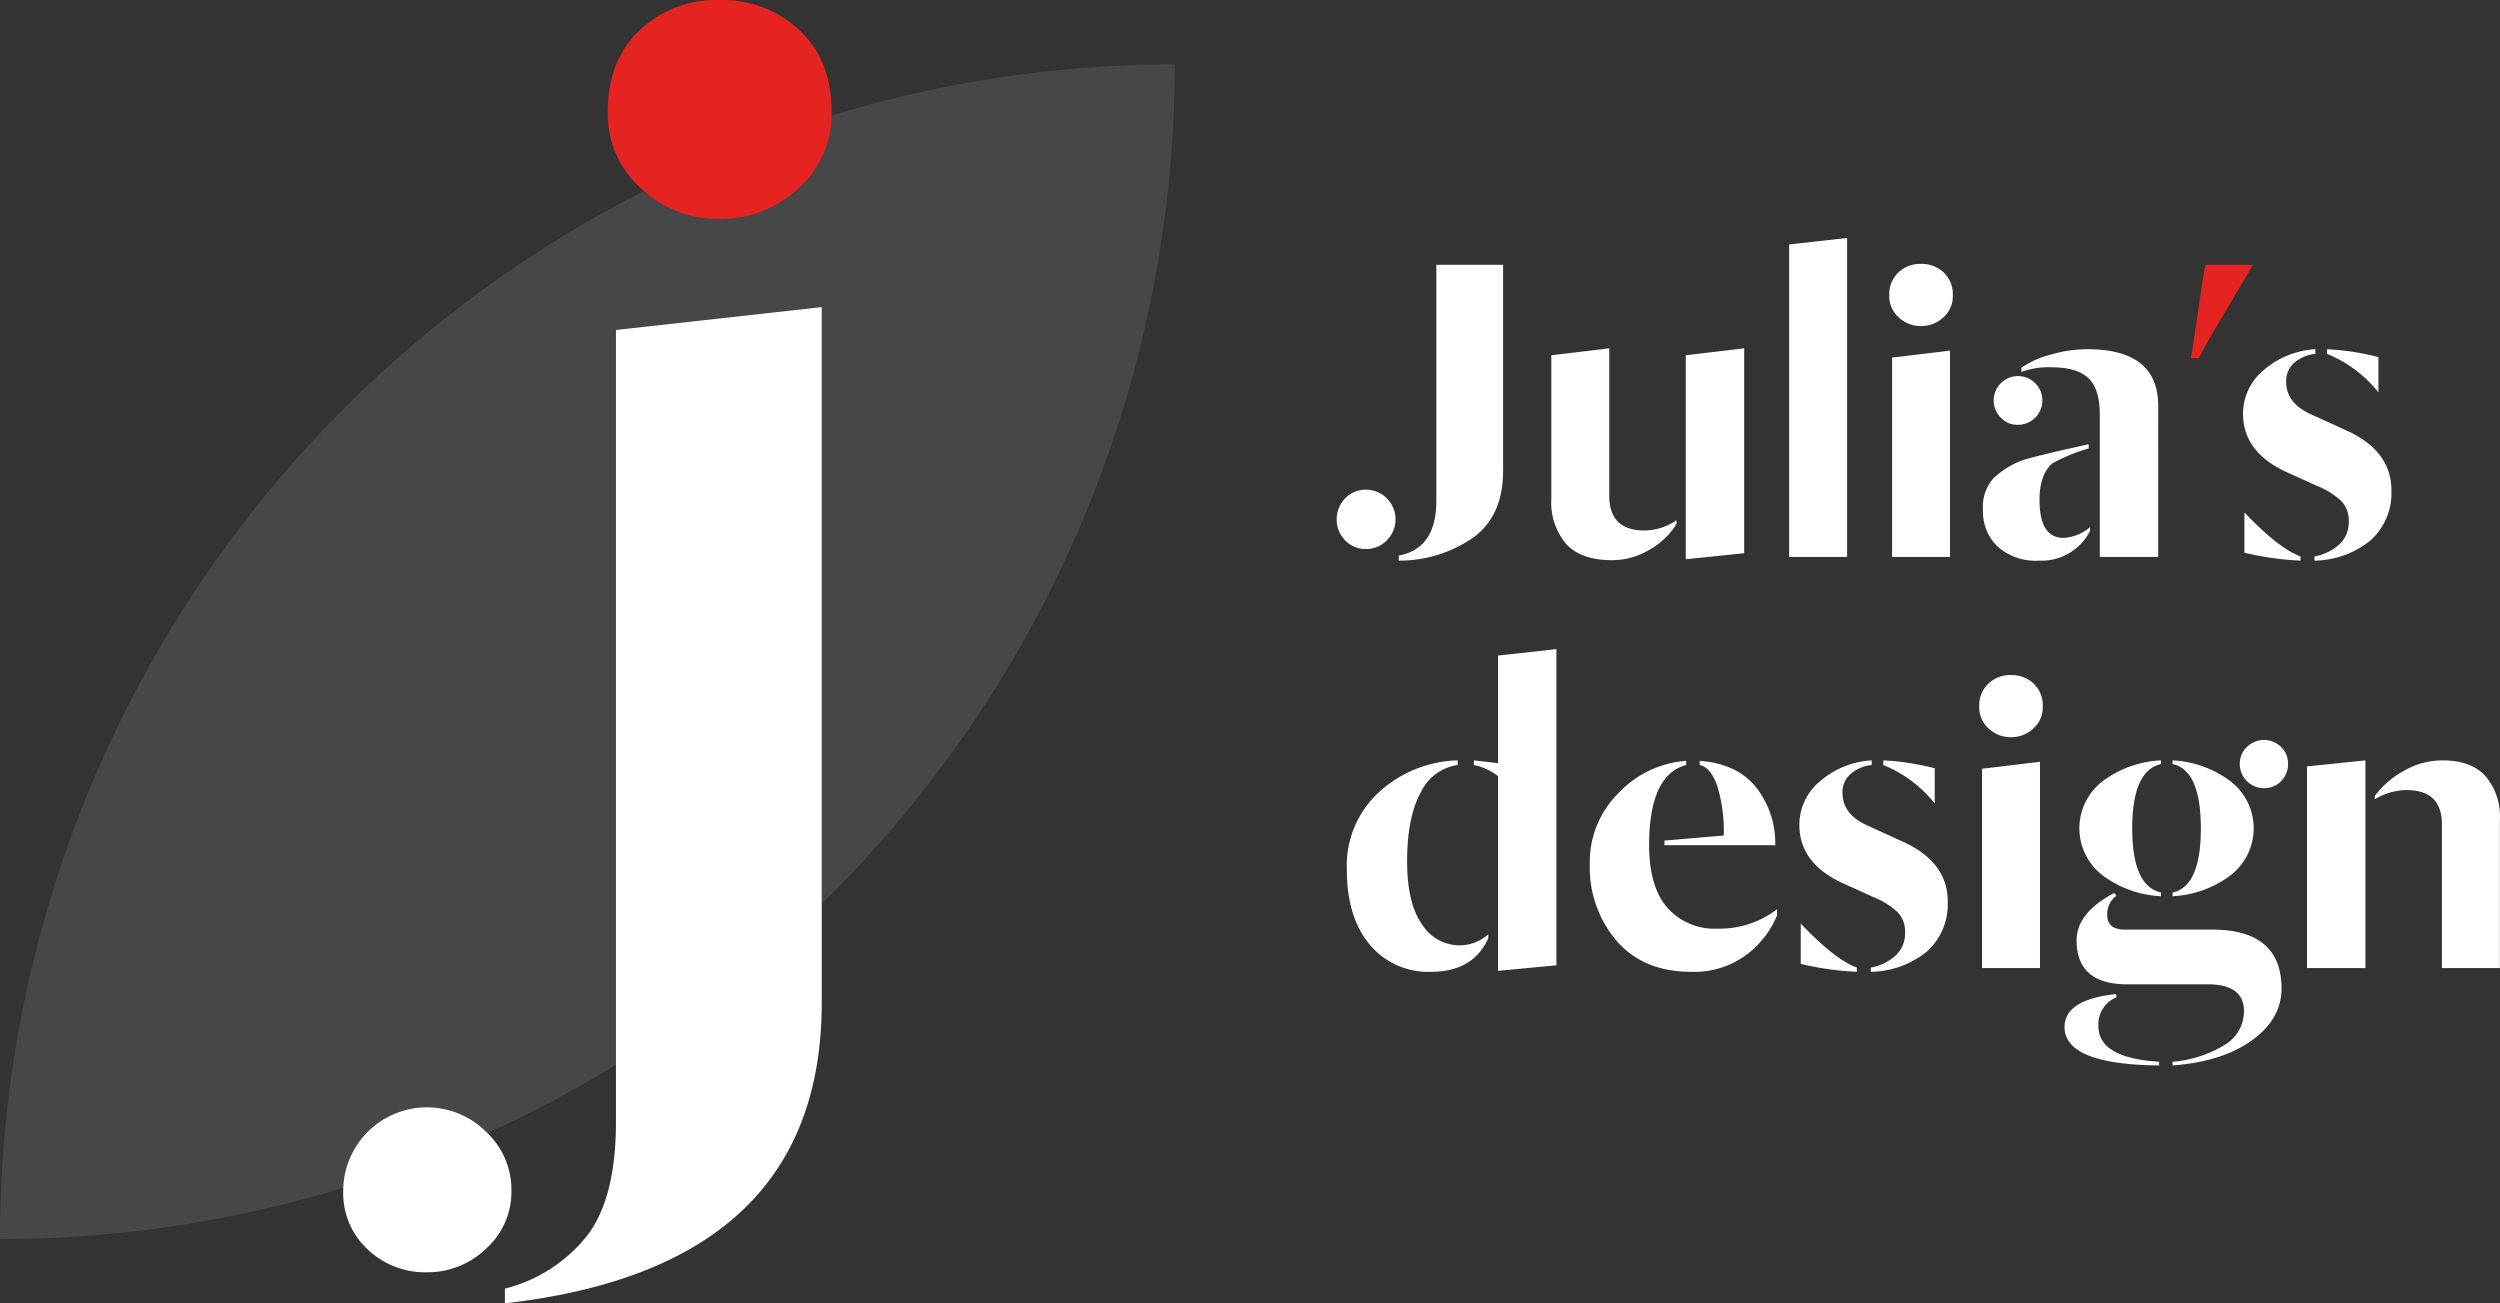 <?xml version="1.0" encoding="UTF-8"?> <svg xmlns="http://www.w3.org/2000/svg" viewBox="0 0 361.948 188.694"><rect x="0" y="0" width="361.948" height="188.694" fill="#333333" stroke="none"/> <title>For black</title> <g id="Слой_2" data-name="Слой 2"> <g id="Слой_1-2" data-name="Слой 1"> <path d="M170.079,9.313h0V9.313A170.079,170.079,0,0,1,0,179.391H0v-0A170.079,170.079,0,0,1,170.079,9.313Z" style="fill:#474747"></path> <path d="M70.38,180.775A12.232,12.232,0,0,1,61.75,184.203a12.043,12.043,0,0,1-8.514-3.311,11.126,11.126,0,0,1-3.547-8.511A12.122,12.122,0,0,1,70.38,163.869a11.411,11.411,0,0,1,3.663,8.511A11.044,11.044,0,0,1,70.38,180.775Z" style="fill:#fff"></path> <path d="M73.099,188.694v-2.127a22.106,22.106,0,0,0,11.822-7.567q4.257-5.442,4.256-16.552V47.773L118.969,44.462V145.189Q118.969,183.493,73.099,188.694Z" style="fill:#fff"></path> <path d="M104.073,31.695a16.242,16.242,0,0,1-11.23-4.375A14.432,14.432,0,0,1,87.995,16.088q0-7.325,4.61-11.704A16.018,16.018,0,0,1,104.073.01a16.327,16.327,0,0,1,11.704,4.375q4.613,4.379,4.612,11.704a14.446,14.446,0,0,1-4.848,11.232A16.551,16.551,0,0,1,104.073,31.695Z" style="fill:#e52320"></path> <path d="M200.77,78.248a4.184,4.184,0,0,1-3.021,1.241,4.069,4.069,0,0,1-2.987-1.241,4.377,4.377,0,0,1,0-6.108,4.074,4.074,0,0,1,2.987-1.242,4.188,4.188,0,0,1,3.021,1.242,4.295,4.295,0,0,1,.035,6.073Zm1.745,2.92v-.738q5.438-1.008,5.437-7.921v-34.167h9.666V68.146q0,6.511-4.296,9.666a18.792,18.792,0,0,1-10.807,3.356Z" style="fill:#fff"></path> <path d="M233.392,81.101q-4.498,0-6.646-2.35a9.284,9.284,0,0,1-2.148-6.511V51.432l8.391-1.007v21.346q0,5.035,5.102,5.034a8.445,8.445,0,0,0,4.631-1.477v.537a10.77,10.77,0,0,1-3.859,3.691A10.493,10.493,0,0,1,233.392,81.101Zm10.673-.134V51.432l8.458-1.007V80.094Z" style="fill:#fff"></path> <path d="M259.033,80.631V35.389l8.391-.939V80.631Z" style="fill:#fff"></path> <path d="M278.095,47.203a4.611,4.611,0,0,1-3.188-1.242,4.097,4.097,0,0,1-1.377-3.188,4.37,4.37,0,0,1,1.309-3.322,4.545,4.545,0,0,1,3.256-1.242,4.628,4.628,0,0,1,3.322,1.242,4.364,4.364,0,0,1,1.311,3.322,4.103,4.103,0,0,1-1.377,3.188A4.701,4.701,0,0,1,278.095,47.203Z" style="fill:#fff"></path> <polygon points="273.933 80.631 273.933 51.768 282.324 50.761 282.324 80.631 273.933 80.631" style="fill:#fff"></polygon> <path d="M295.144,81.168a8.184,8.184,0,0,1-5.94-2.048,7.012,7.012,0,0,1-2.114-5.269,6.258,6.258,0,0,1,1.511-4.599,12.454,12.454,0,0,1,4.128-2.584q1.745-.604,9.666-2.35v.604a25.863,25.863,0,0,0-5.235,2.147q-1.881,1.611-1.88,5.304,0,5.503,3.49,5.504a6.603,6.603,0,0,0,3.826-1.544v.537A7.894,7.894,0,0,1,295.144,81.168ZM292.124,61.5a3.135,3.135,0,0,1-2.315-.906,3.525,3.525,0,1,1,2.315.906ZM304.005,80.631V60.023q0-3.759-1.679-5.303t-5.303-1.544a11.303,11.303,0,0,0-4.363.671v-.604a12.989,12.989,0,0,1,4.162-1.88,19.063,19.063,0,0,1,5.37-.806q10.27,0,10.27,8.189V80.631Z" style="fill:#fff"></path> <path d="M318.37,51.834h-1.208q.267-1.072,1.073-6.779.806-5.704,1.074-6.713h6.847q-.403.806-3.859,6.579Q318.838,50.694,318.37,51.834Z" style="fill:#e52320"></path> <path d="M335.083,81.168v-.604a7.305,7.305,0,0,0,3.524-1.678,4.34,4.34,0,0,0,1.443-3.424A4.017,4.017,0,0,0,338.976,72.542a11.353,11.353,0,0,0-3.49-2.182L331.19,68.414q-6.444-2.886-6.444-8.524a8.172,8.172,0,0,1,2.953-6.276,12.558,12.558,0,0,1,7.519-3.055v.672A5.518,5.518,0,0,0,332.23,52.472a3.451,3.451,0,0,0-1.242,2.786q0,3.155,3.692,4.766l5.438,2.483q6.107,2.955,6.108,8.458a9.208,9.208,0,0,1-2.954,7.216A13.143,13.143,0,0,1,335.083,81.168Zm-2.014-.604V81.168a43.258,43.258,0,0,1-8.122-1.142V74.187q4.9,5.171,8.122,6.377ZM344.346,51.7v5.102a18.331,18.331,0,0,0-7.451-5.571V50.559a37.028,37.028,0,0,1,7.451,1.142Z" style="fill:#fff"></path> <path d="M207.213,140.695a10.991,10.991,0,0,1-8.928-3.961q-3.289-3.959-3.289-10.807a14.407,14.407,0,0,1,4.766-11.344,17.581,17.581,0,0,1,11.277-4.498v.672a6.983,6.983,0,0,0-5.336,3.96q-1.98,3.56-1.98,10.002,0,6.041,2.148,9.095a6.427,6.427,0,0,0,5.437,3.055,6.248,6.248,0,0,0,4.162-1.611v.605Q213.255,140.695,207.213,140.695Zm9.666-.135V112.368a8.335,8.335,0,0,0-3.491-1.61V110.086l3.491.403V94.916l8.457-.939v45.779Z" style="fill:#fff"></path> <path d="M244.802,140.695q-6.847,0-10.74-4.464a16.388,16.388,0,0,1-3.894-11.177,14.038,14.038,0,0,1,4.195-10.27,14.935,14.935,0,0,1,9.767-4.632v.604q-5.371,1.409-5.37,11.612,0,6.041,2.651,9.062a9.108,9.108,0,0,0,7.216,3.021,13.686,13.686,0,0,0,8.659-2.818v.872a13.46,13.46,0,0,1-4.363,5.672A12.621,12.621,0,0,1,244.802,140.695Zm-3.826-18.325v-.671l8.592-.738a22.405,22.405,0,0,0-.94-7.149q-.941-2.719-2.551-3.054v-.604q5.438.403,8.189,3.859a13.01,13.01,0,0,1,2.752,8.357Z" style="fill:#fff"></path> <path d="M270.847,140.695v-.604a7.305,7.305,0,0,0,3.524-1.678,4.34,4.34,0,0,0,1.443-3.424,4.018,4.018,0,0,0-1.074-2.92,11.347,11.347,0,0,0-3.49-2.182l-4.296-1.946q-6.444-2.886-6.444-8.524a8.173,8.173,0,0,1,2.954-6.276A12.557,12.557,0,0,1,270.981,110.086v.672a5.518,5.518,0,0,0-2.987,1.241,3.449,3.449,0,0,0-1.242,2.786q0,3.155,3.692,4.766l5.438,2.483q6.107,2.955,6.108,8.458a9.208,9.208,0,0,1-2.954,7.216A13.143,13.143,0,0,1,270.847,140.695Zm-2.014-.604v.604a43.243,43.243,0,0,1-8.122-1.142v-5.84q4.898,5.171,8.122,6.377Zm11.277-28.863v5.102a18.331,18.331,0,0,0-7.451-5.571V110.086A37.029,37.029,0,0,1,280.11,111.228Z" style="fill:#fff"></path> <path d="M291.118,106.731a4.613,4.613,0,0,1-3.188-1.242,4.096,4.096,0,0,1-1.376-3.188,4.366,4.366,0,0,1,1.309-3.322,4.545,4.545,0,0,1,3.256-1.242A4.631,4.631,0,0,1,294.44,98.978a4.363,4.363,0,0,1,1.31,3.322,4.103,4.103,0,0,1-1.376,3.188A4.701,4.701,0,0,1,291.118,106.731Zm-4.162,33.428V111.295l8.391-1.007v29.87Z" style="fill:#fff"></path> <path d="M312.596,153.718v.537q-13.693-.136-13.693-5.572,0-3.961,7.451-4.766l.066.47a4.235,4.235,0,0,0-2.617,4.162Q303.803,153.181,312.596,153.718Zm1.946.537v-.537a17.065,17.065,0,0,0,7.619-2.484,5.665,5.665,0,0,0,2.719-4.833q0-3.894-5.236-3.893H307.964q-7.317,0-7.316-6.377,0-3.959,5.438-6.847l.335.402a3.254,3.254,0,0,0-1.342,2.752q0,2.149,2.551,2.148H320.249q10.068,0,10.068,8.524,0,4.431-4.296,7.519-4.296,3.086-11.479,3.625Zm-1.678-25.038v.537a15.288,15.288,0,0,1-8.223-2.853,8.58,8.58,0,0,1,0-13.962,15.297,15.297,0,0,1,8.223-2.854v.537q-4.163.942-4.162,9.331Q308.703,128.277,312.865,129.217Zm1.678.537v-.537q4.094-.872,4.095-9.263,0-8.458-4.095-9.331V110.086a15.211,15.211,0,0,1,8.156,2.854,8.581,8.581,0,0,1,0,13.962,15.202,15.202,0,0,1-8.156,2.853Zm13.224-15.64a3.497,3.497,0,0,1-3.491-3.502l.001-.055a3.24,3.24,0,0,1,1.04-2.417,3.526,3.526,0,0,1,4.935,0,3.296,3.296,0,0,1,1.007,2.417,3.455,3.455,0,0,1-1.007,2.55A3.376,3.376,0,0,1,327.766,114.114Z" style="fill:#fff"></path> <path d="M334.008,140.158V110.959l8.458-.873v30.072Zm19.533,0V119.35q0-4.967-5.168-4.968a9.189,9.189,0,0,0-4.564,1.343V115.255a12.848,12.848,0,0,1,4.229-3.658,11.213,11.213,0,0,1,5.571-1.511q4.162,0,6.243,2.282a9.027,9.027,0,0,1,2.08,6.311v21.48Z" style="fill:#fff"></path> </g> </g> </svg> 